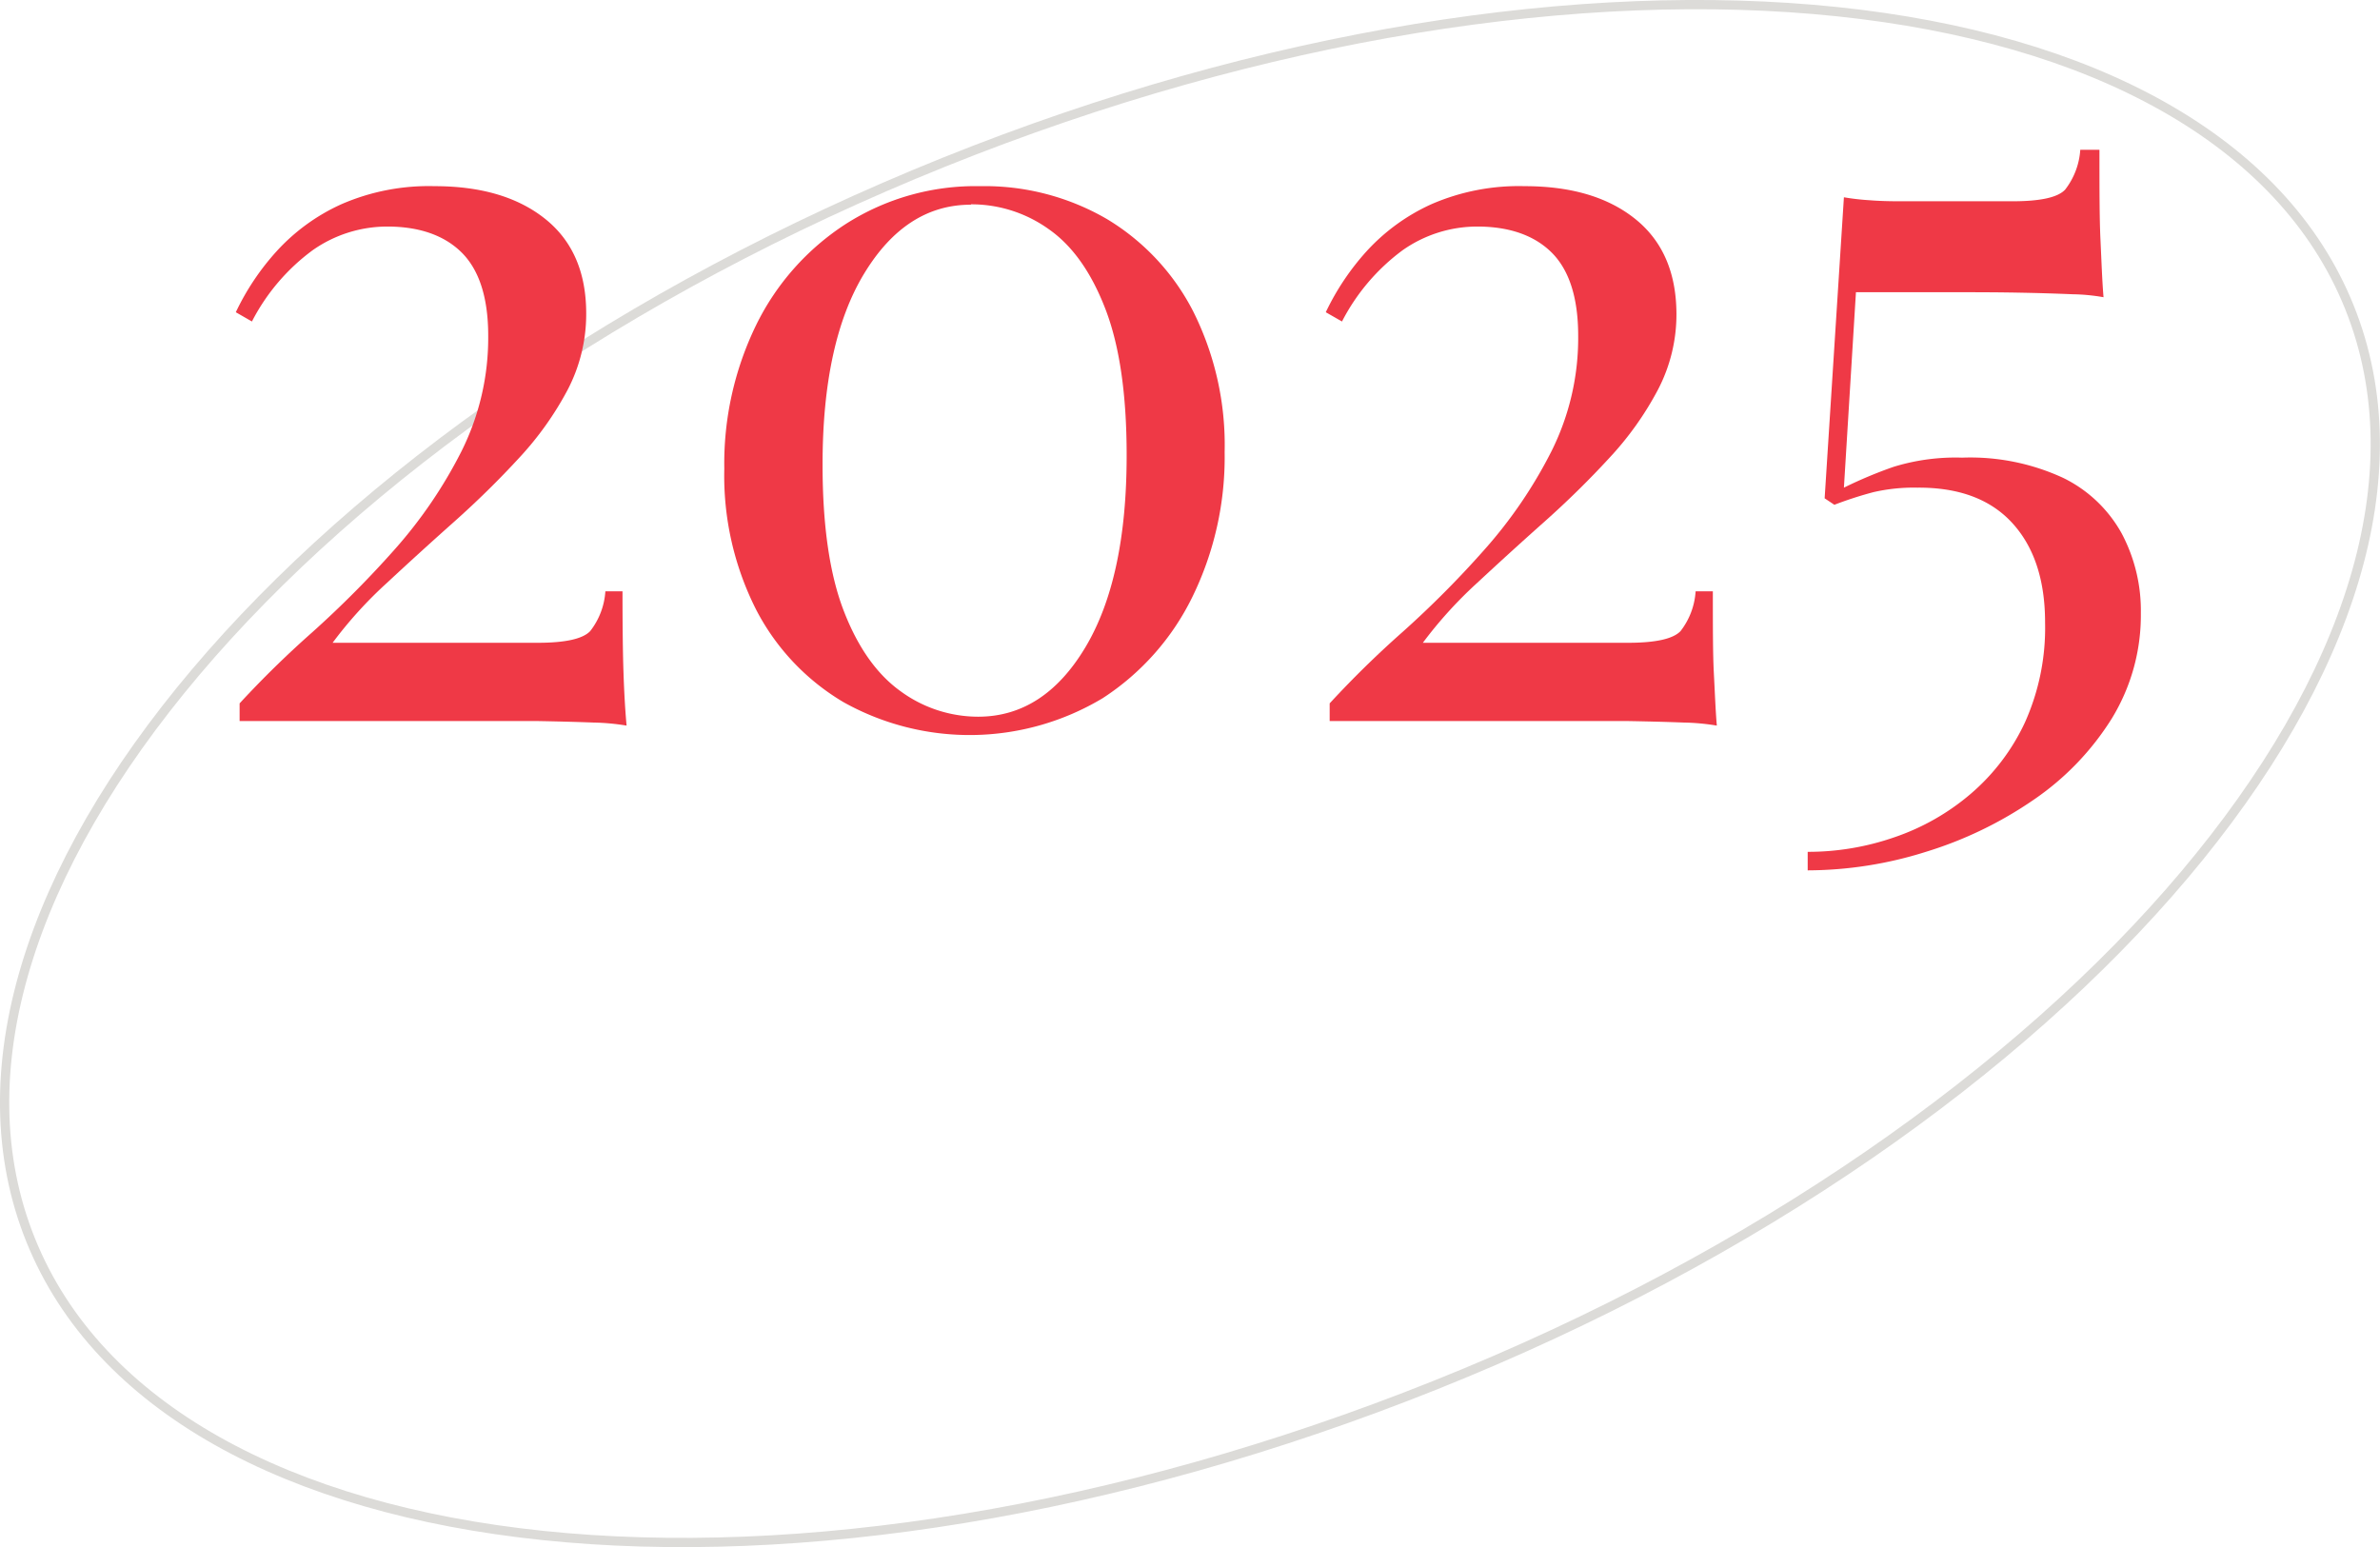 <?xml version="1.0" encoding="UTF-8"?> <svg xmlns="http://www.w3.org/2000/svg" viewBox="0 0 256.96 167.04"> <defs> <style>.cls-1{fill:none;stroke:#dcdbd8;}.cls-2{fill:#ef3946;}</style> </defs> <g id="Слой_2" data-name="Слой 2"> <g id="Слой_1-2" data-name="Слой 1"> <path class="cls-1" d="M253.65,48.5c7.29,18.1,0,40.18-17.8,61.3S189.68,151,155,164.88,86.09,184,58.61,181.13s-48-13.79-55.3-31.89-.05-40.18,17.8-61.3S67.28,46.8,101.92,32.86s69-19.12,96.43-16.25S246.37,30.4,253.65,48.5Z" transform="translate(0 -15.35)"></path> <path class="cls-2" d="M46.92,35.45q7.53,0,11.95,3.54t4.42,10.2a17.67,17.67,0,0,1-2,8.24A34.52,34.52,0,0,1,56,64.84q-3.27,3.55-7,6.87t-7.2,6.55a45.16,45.16,0,0,0-5.89,6.49H58.05q4.47,0,5.67-1.26a7.8,7.8,0,0,0,1.64-4.3h1.85q0,5.78.11,8.88c.07,2.08.18,4,.33,5.62a24.65,24.65,0,0,0-3.6-.33q-2.62-.1-6-.16c-2.25,0-4.47,0-6.65,0H25.87V91.29a107.9,107.9,0,0,1,7.86-7.69,110.42,110.42,0,0,0,8.89-8.94,49.68,49.68,0,0,0,7.2-10.58,27.41,27.41,0,0,0,2.89-12.49c0-4.15-1-7.14-2.89-9s-4.6-2.78-8-2.78a14,14,0,0,0-8.07,2.56,22.12,22.12,0,0,0-6.55,7.69l-1.74-1a27,27,0,0,1,4.42-6.6,21.35,21.35,0,0,1,7-5.07A23.6,23.6,0,0,1,46.92,35.45Z" transform="translate(0 -15.35)"></path> <path class="cls-2" d="M105.82,35.45A26.24,26.24,0,0,1,119.51,39a24.84,24.84,0,0,1,9.33,10,32.23,32.23,0,0,1,3.38,15.16,34.35,34.35,0,0,1-3.49,15.65,27.31,27.31,0,0,1-9.66,10.91,27.91,27.91,0,0,1-28,.44,24.87,24.87,0,0,1-9.44-10,32,32,0,0,1-3.43-15.21,34.15,34.15,0,0,1,3.43-15.49,27.25,27.25,0,0,1,9.66-10.91A26,26,0,0,1,105.82,35.45Zm-1,2q-7,0-11.51,7.42T88.81,65.55q0,9.83,2.29,15.76T97.26,90a14.19,14.19,0,0,0,8.34,2.73q7.09,0,11.57-7.47t4.47-20.78q0-9.81-2.29-15.76t-6.11-8.62A14.34,14.34,0,0,0,104.84,37.41Z" transform="translate(0 -15.35)"></path> <path class="cls-2" d="M164.61,35.45q7.53,0,11.94,3.54T181,49.19a17.55,17.55,0,0,1-2,8.24,34.18,34.18,0,0,1-5.29,7.41q-3.27,3.55-7,6.87t-7.2,6.55a45.75,45.75,0,0,0-5.89,6.49h22.15q4.47,0,5.67-1.26a7.81,7.81,0,0,0,1.63-4.3h1.86c0,3.85,0,6.81.11,8.88s.18,4,.32,5.62a24.34,24.34,0,0,0-3.6-.33q-2.61-.1-6-.16c-2.26,0-4.48,0-6.66,0H143.56V91.29a107.6,107.6,0,0,1,7.85-7.69,107.26,107.26,0,0,0,8.89-8.94,49.68,49.68,0,0,0,7.2-10.58,27.29,27.29,0,0,0,2.89-12.49c0-4.15-1-7.14-2.89-9s-4.6-2.78-8-2.78a14,14,0,0,0-8.07,2.56,22.2,22.2,0,0,0-6.54,7.69l-1.75-1a27.23,27.23,0,0,1,4.42-6.6,21.46,21.46,0,0,1,7-5.07A23.65,23.65,0,0,1,164.61,35.45Z" transform="translate(0 -15.35)"></path> <path class="cls-2" d="M226.67,31.52c0,4.15,0,7.38.11,9.71s.18,4.4.33,6.21a20.78,20.78,0,0,0-3.33-.32c-1.64-.07-3.51-.13-5.62-.17S214,46.9,212,46.9H200.38L199.08,68a47.47,47.47,0,0,1,5.34-2.24,22.63,22.63,0,0,1,7.42-1,23.88,23.88,0,0,1,10.9,2.18,14.45,14.45,0,0,1,6.33,6,17.78,17.78,0,0,1,2.07,8.62A21.37,21.37,0,0,1,228,92.93a29.62,29.62,0,0,1-8.45,8.78,42.37,42.37,0,0,1-11.62,5.61,42.81,42.81,0,0,1-12.76,2v-2a28.38,28.38,0,0,0,9.38-1.58,25.11,25.11,0,0,0,8.23-4.69,22.79,22.79,0,0,0,5.84-7.69,24.91,24.91,0,0,0,2.18-10.79q0-6.88-3.54-10.75T207,68a19.36,19.36,0,0,0-4.75.49,41.09,41.09,0,0,0-4.2,1.36L197,69.15l2.08-32.5a25.89,25.89,0,0,0,2.78.32c1,.08,2.09.11,3.11.11h12.32c3,0,4.87-.41,5.67-1.25a7.84,7.84,0,0,0,1.64-4.31Z" transform="translate(0 -15.35)"></path> </g> </g> </svg> 
